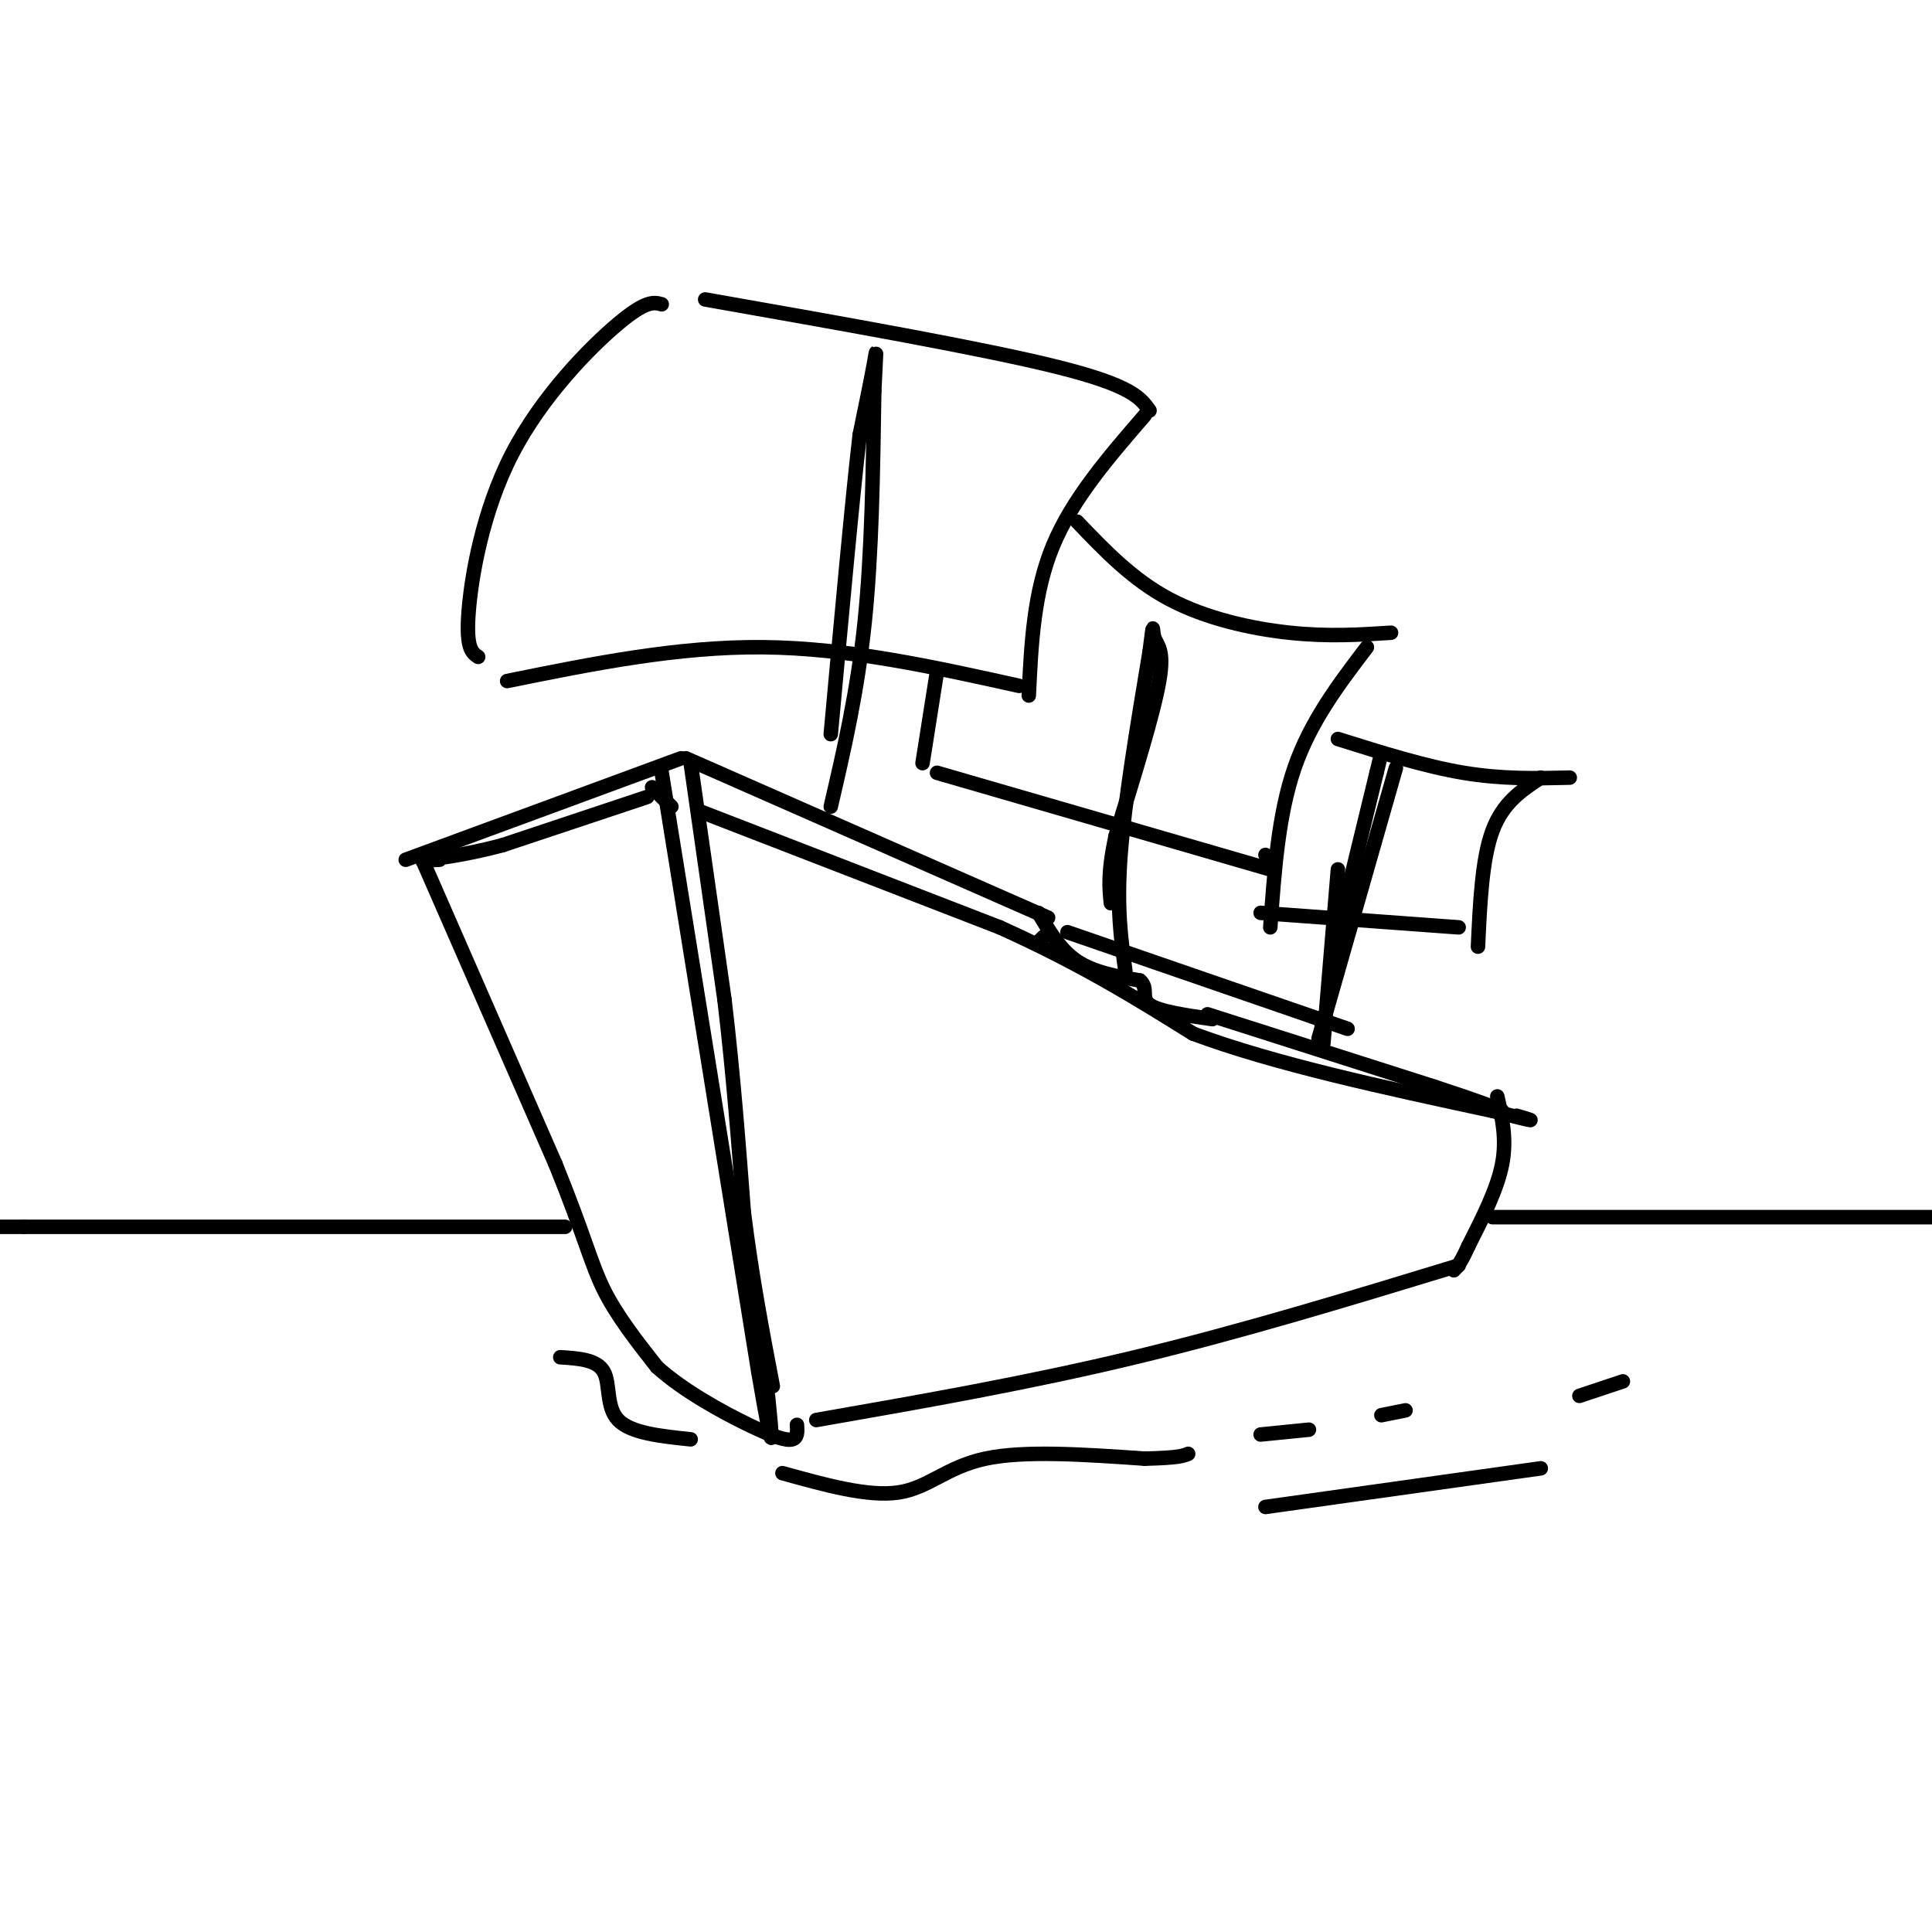 <svg viewBox='0 0 400 400' version='1.1' xmlns='http://www.w3.org/2000/svg' xmlns:xlink='http://www.w3.org/1999/xlink'><g fill='none' stroke='rgb(0,0,0)' stroke-width='3' stroke-linecap='round' stroke-linejoin='round'><path d='M142,157c0.000,0.000 75.000,33.000 75,33'/><path d='M141,157c0.000,0.000 -57.000,21.000 -57,21'/><path d='M215,189c2.250,3.833 4.500,7.667 8,10c3.500,2.333 8.250,3.167 13,4'/><path d='M236,203c1.889,1.600 0.111,3.600 2,5c1.889,1.400 7.444,2.200 13,3'/><path d='M137,160c0.000,0.000 20.000,124.000 20,124'/><path d='M157,284c3.667,21.500 2.833,13.250 2,5'/><path d='M169,294c21.917,-3.833 43.833,-7.667 66,-13c22.167,-5.333 44.583,-12.167 67,-19'/><path d='M250,210c0.000,0.000 47.000,15.000 47,15'/><path d='M297,225c10.167,3.333 12.083,4.167 14,5'/><path d='M310,227c1.000,4.417 2.000,8.833 1,14c-1.000,5.167 -4.000,11.083 -7,17'/><path d='M304,258c-1.667,3.667 -2.333,4.333 -3,5'/><path d='M87,177c0.000,0.000 28.000,64.000 28,64'/><path d='M115,241c6.089,15.022 7.311,20.578 10,26c2.689,5.422 6.844,10.711 11,16'/><path d='M136,283c5.476,4.976 13.667,9.417 19,12c5.333,2.583 7.810,3.310 9,3c1.190,-0.310 1.095,-1.655 1,-3'/><path d='M143,158c0.000,0.000 7.000,49.000 7,49'/><path d='M150,207c1.833,15.500 2.917,29.750 4,44'/><path d='M154,251c1.667,13.333 3.833,24.667 6,36'/><path d='M117,254c0.000,0.000 -112.000,0.000 -112,0'/><path d='M5,254c-19.833,0.000 -13.417,0.000 -7,0'/><path d='M309,252c0.000,0.000 101.000,0.000 101,0'/><path d='M145,168c0.000,0.000 62.000,24.000 62,24'/><path d='M207,192c17.000,7.667 28.500,14.833 40,22'/><path d='M247,214c17.000,6.333 39.500,11.167 62,16'/><path d='M309,230c11.167,2.833 8.083,1.917 5,1'/><path d='M134,165c0.000,0.000 -30.000,10.000 -30,10'/><path d='M104,175c-8.356,2.222 -14.244,2.778 -16,3c-1.756,0.222 0.622,0.111 3,0'/><path d='M139,167c0.000,0.000 -4.000,-4.000 -4,-4'/><path d='M172,167c2.750,-11.833 5.500,-23.667 7,-38c1.500,-14.333 1.750,-31.167 2,-48'/><path d='M181,81c0.444,-9.467 0.556,-9.133 0,-6c-0.556,3.133 -1.778,9.067 -3,15'/><path d='M178,90c-1.500,12.833 -3.750,37.417 -6,62'/><path d='M233,201c-0.917,-6.500 -1.833,-13.000 -1,-24c0.833,-11.000 3.417,-26.500 6,-42'/><path d='M238,135c0.988,-7.333 0.458,-4.667 1,-3c0.542,1.667 2.155,2.333 1,9c-1.155,6.667 -5.077,19.333 -9,32'/><path d='M231,173c-1.667,7.667 -1.333,10.833 -1,14'/><path d='M274,216c0.000,0.000 3.000,-36.000 3,-36'/><path d='M137,63c-1.595,-0.435 -3.190,-0.869 -9,4c-5.810,4.869 -15.833,15.042 -22,27c-6.167,11.958 -8.476,25.702 -9,33c-0.524,7.298 0.738,8.149 2,9'/><path d='M105,141c17.667,-3.583 35.333,-7.167 53,-7c17.667,0.167 35.333,4.083 53,8'/><path d='M146,62c28.833,5.083 57.667,10.167 73,14c15.333,3.833 17.167,6.417 19,9'/><path d='M237,86c-7.500,8.667 -15.000,17.333 -19,27c-4.000,9.667 -4.500,20.333 -5,31'/><path d='M194,139c0.000,0.000 -3.000,19.000 -3,19'/><path d='M223,108c5.711,5.978 11.422,11.956 19,16c7.578,4.044 17.022,6.156 25,7c7.978,0.844 14.489,0.422 21,0'/><path d='M283,134c-5.833,7.667 -11.667,15.333 -15,25c-3.333,9.667 -4.167,21.333 -5,33'/><path d='M263,180c0.000,0.000 -69.000,-20.000 -69,-20'/><path d='M277,153c9.000,2.833 18.000,5.667 26,7c8.000,1.333 15.000,1.167 22,1'/><path d='M319,161c-3.917,2.583 -7.833,5.167 -10,11c-2.167,5.833 -2.583,14.917 -3,24'/><path d='M302,192c0.000,0.000 -41.000,-3.000 -41,-3'/><path d='M262,177c0.000,0.000 0.100,0.100 0.1,0.1'/><path d='M276,197c0.000,0.000 9.000,-37.000 9,-37'/><path d='M285,160c1.500,-6.167 0.750,-3.083 0,0'/><path d='M289,159c0.000,0.000 -16.000,56.000 -16,56'/><path d='M273,211c0.000,0.000 0.100,0.100 0.1,0.1'/><path d='M215,195c0.000,0.000 1.000,-1.000 1,-1'/><path d='M221,193c0.000,0.000 58.000,20.000 58,20'/><path d='M162,305c8.867,2.467 17.733,4.933 24,4c6.267,-0.933 9.933,-5.267 18,-7c8.067,-1.733 20.533,-0.867 33,0'/><path d='M237,302c7.000,-0.167 8.000,-0.583 9,-1'/><path d='M261,297c0.000,0.000 10.000,-1.000 10,-1'/><path d='M286,293c0.000,0.000 5.000,-1.000 5,-1'/><path d='M143,298c-6.200,-0.644 -12.400,-1.289 -15,-4c-2.600,-2.711 -1.600,-7.489 -3,-10c-1.400,-2.511 -5.200,-2.756 -9,-3'/><path d='M262,312c0.000,0.000 57.000,-8.000 57,-8'/><path d='M327,289c0.000,0.000 9.000,-3.000 9,-3'/></g>
</svg>